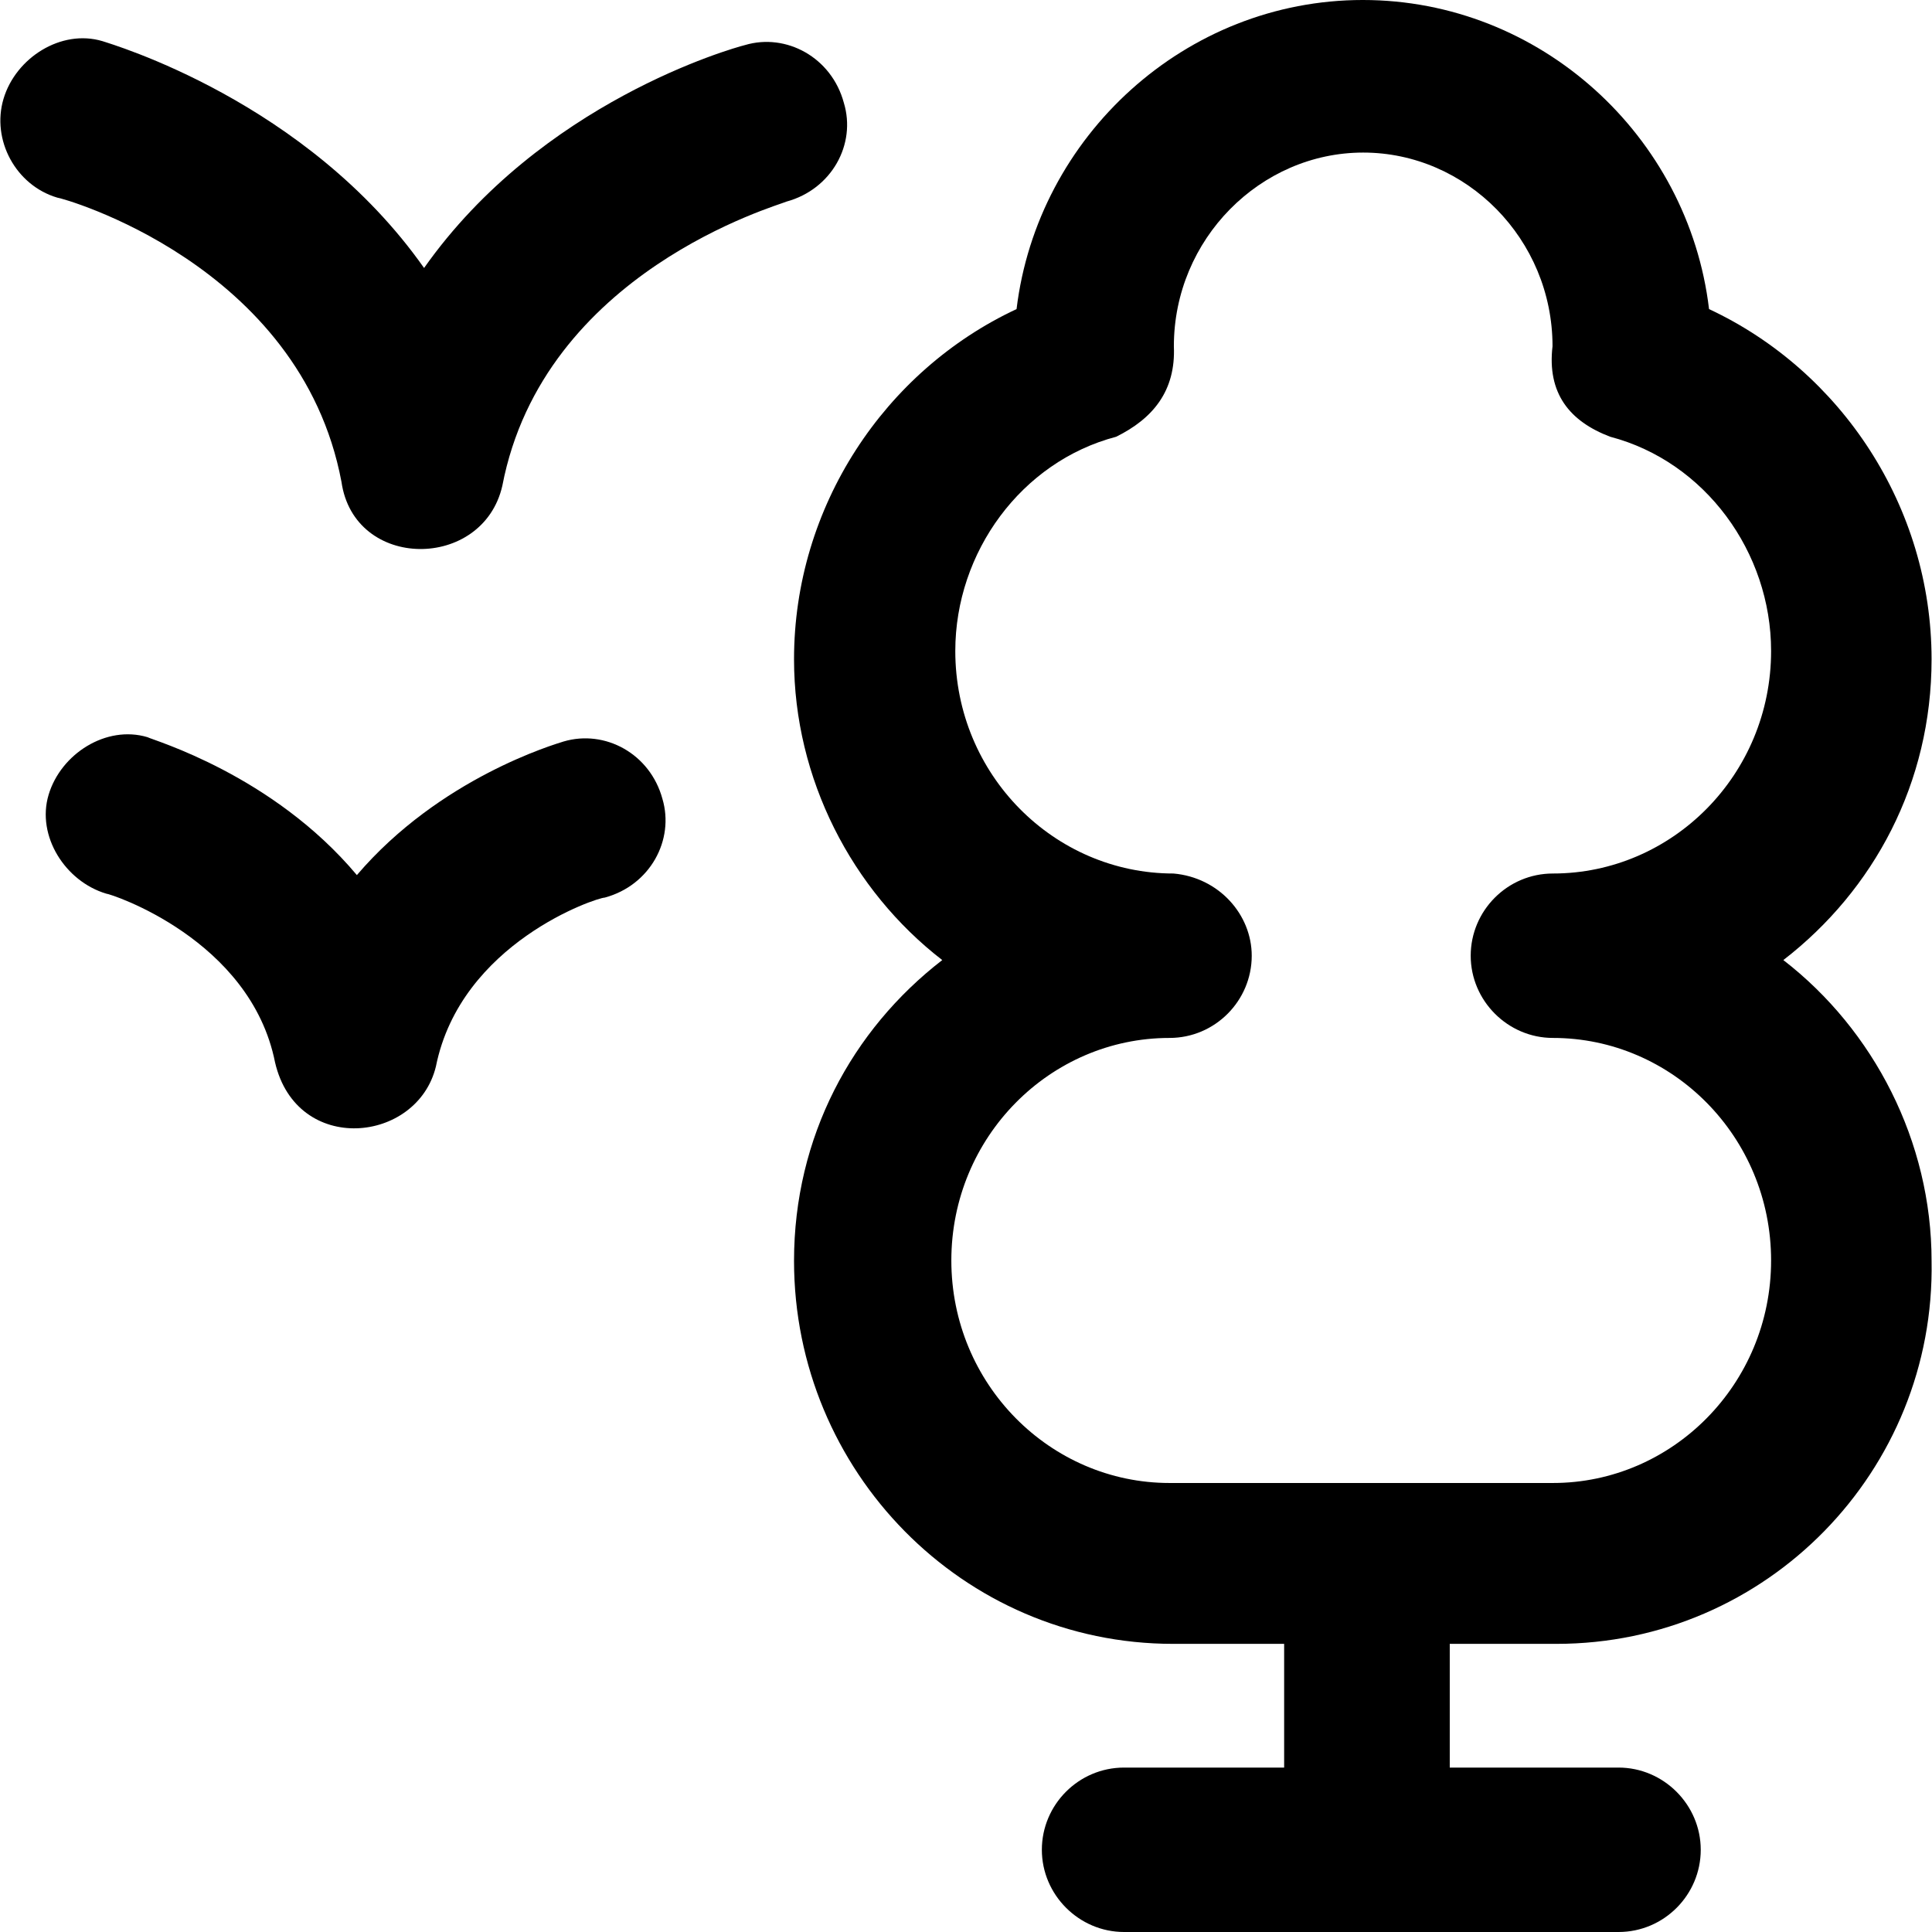 <?xml version="1.0" encoding="iso-8859-1"?>
<!-- Uploaded to: SVG Repo, www.svgrepo.com, Generator: SVG Repo Mixer Tools -->
<svg fill="#000000" height="800px" width="800px" version="1.1" id="Capa_1" xmlns="http://www.w3.org/2000/svg" xmlns:xlink="http://www.w3.org/1999/xlink" 
	 viewBox="0 0 488.8 488.8" xml:space="preserve">
<g>
	<g>
		<path d="M393.791,415.9c53.2,0,95.9-43.8,94.9-96.9c0-30.2-14.6-58.4-37.5-76.1c22.9-17.7,37.5-44.8,37.5-76.1
			c0-38.6-22.9-73-56.3-88.6c-5.2-43.8-42.7-78.2-87.6-78.2c-44.8,0-82.3,34.4-87.6,78.2c-33.4,15.6-56.3,50-56.3,88.6
			c0,30.2,14.6,58.4,37.5,76.1c-22.9,17.7-37.5,44.8-37.5,76.1c0,53.2,42.7,96.9,95.9,96.9h28.1v31.3h-40.5
			c-11.5,0-20.8,9.4-20.8,20.8s9.4,20.8,20.8,20.8h125.1c11.5,0,20.8-9.4,20.8-20.8s-9.4-20.8-20.8-20.8h-42.7v-31.3H393.791z
			 M295.891,375.2c-30.2,0-55.2-25-55.2-56.3s25-56.3,55.2-56.3c11.5,0,20.8-9.4,20.8-20.8c0-10.4-8.3-19.8-19.8-20.8
			c-30.2,0-55.2-25-55.2-56.3c0-25,16.7-47.9,40.7-54.2c9.3-4.6,15.1-11.6,14.6-22.9c0-27.1,21.9-49,47.9-49
			c26.1,0,47.9,21.9,47.9,49c-1.4,11.9,4.3,19,14.6,22.9c24,6.3,40.7,29.2,40.7,54.2c0,31.3-25,56.3-55.2,56.3
			c-11.5,0-20.8,9.4-20.8,20.8c0,11.4,9.4,20.8,20.8,20.8c30.2,0,55.2,25,55.2,56.3s-25,56.3-55.2,56.3H295.891z"/>
		<path d="M213.491,26c-3.1-11.5-14.6-17.7-25-14.6c-3.2,0.8-51.6,14.4-81.2,56.4c-29.7-42.2-79-56.6-81.4-57.4
			c-10.4-3.1-21.9,4.2-25,14.6s3.1,21.9,13.6,25c1,0,61.5,16.7,71.9,71.9c3.2,22.5,35.8,22.5,40.7,1c10.4-54.2,69.8-70.9,71.9-71.9
			C210.391,47.9,216.691,36.5,213.491,26z"/>
		<path d="M142.591,187.6c-2.2,0.7-31.3,9.2-52.3,33.8c-21.3-25.4-51.5-34.1-53-34.9c-10.4-3.1-21.9,4.2-25,14.6s4.2,21.9,14.6,25
			c1,0,36.5,11.5,42.7,42.7c5.5,23.6,36,20.5,40.7,1c6.3-31.3,40.7-42.7,42.7-42.7c11.5-3.1,17.7-14.6,14.6-25
			C164.491,190.7,153.091,184.5,142.591,187.6z"/>
	</g>
</g>
</svg>